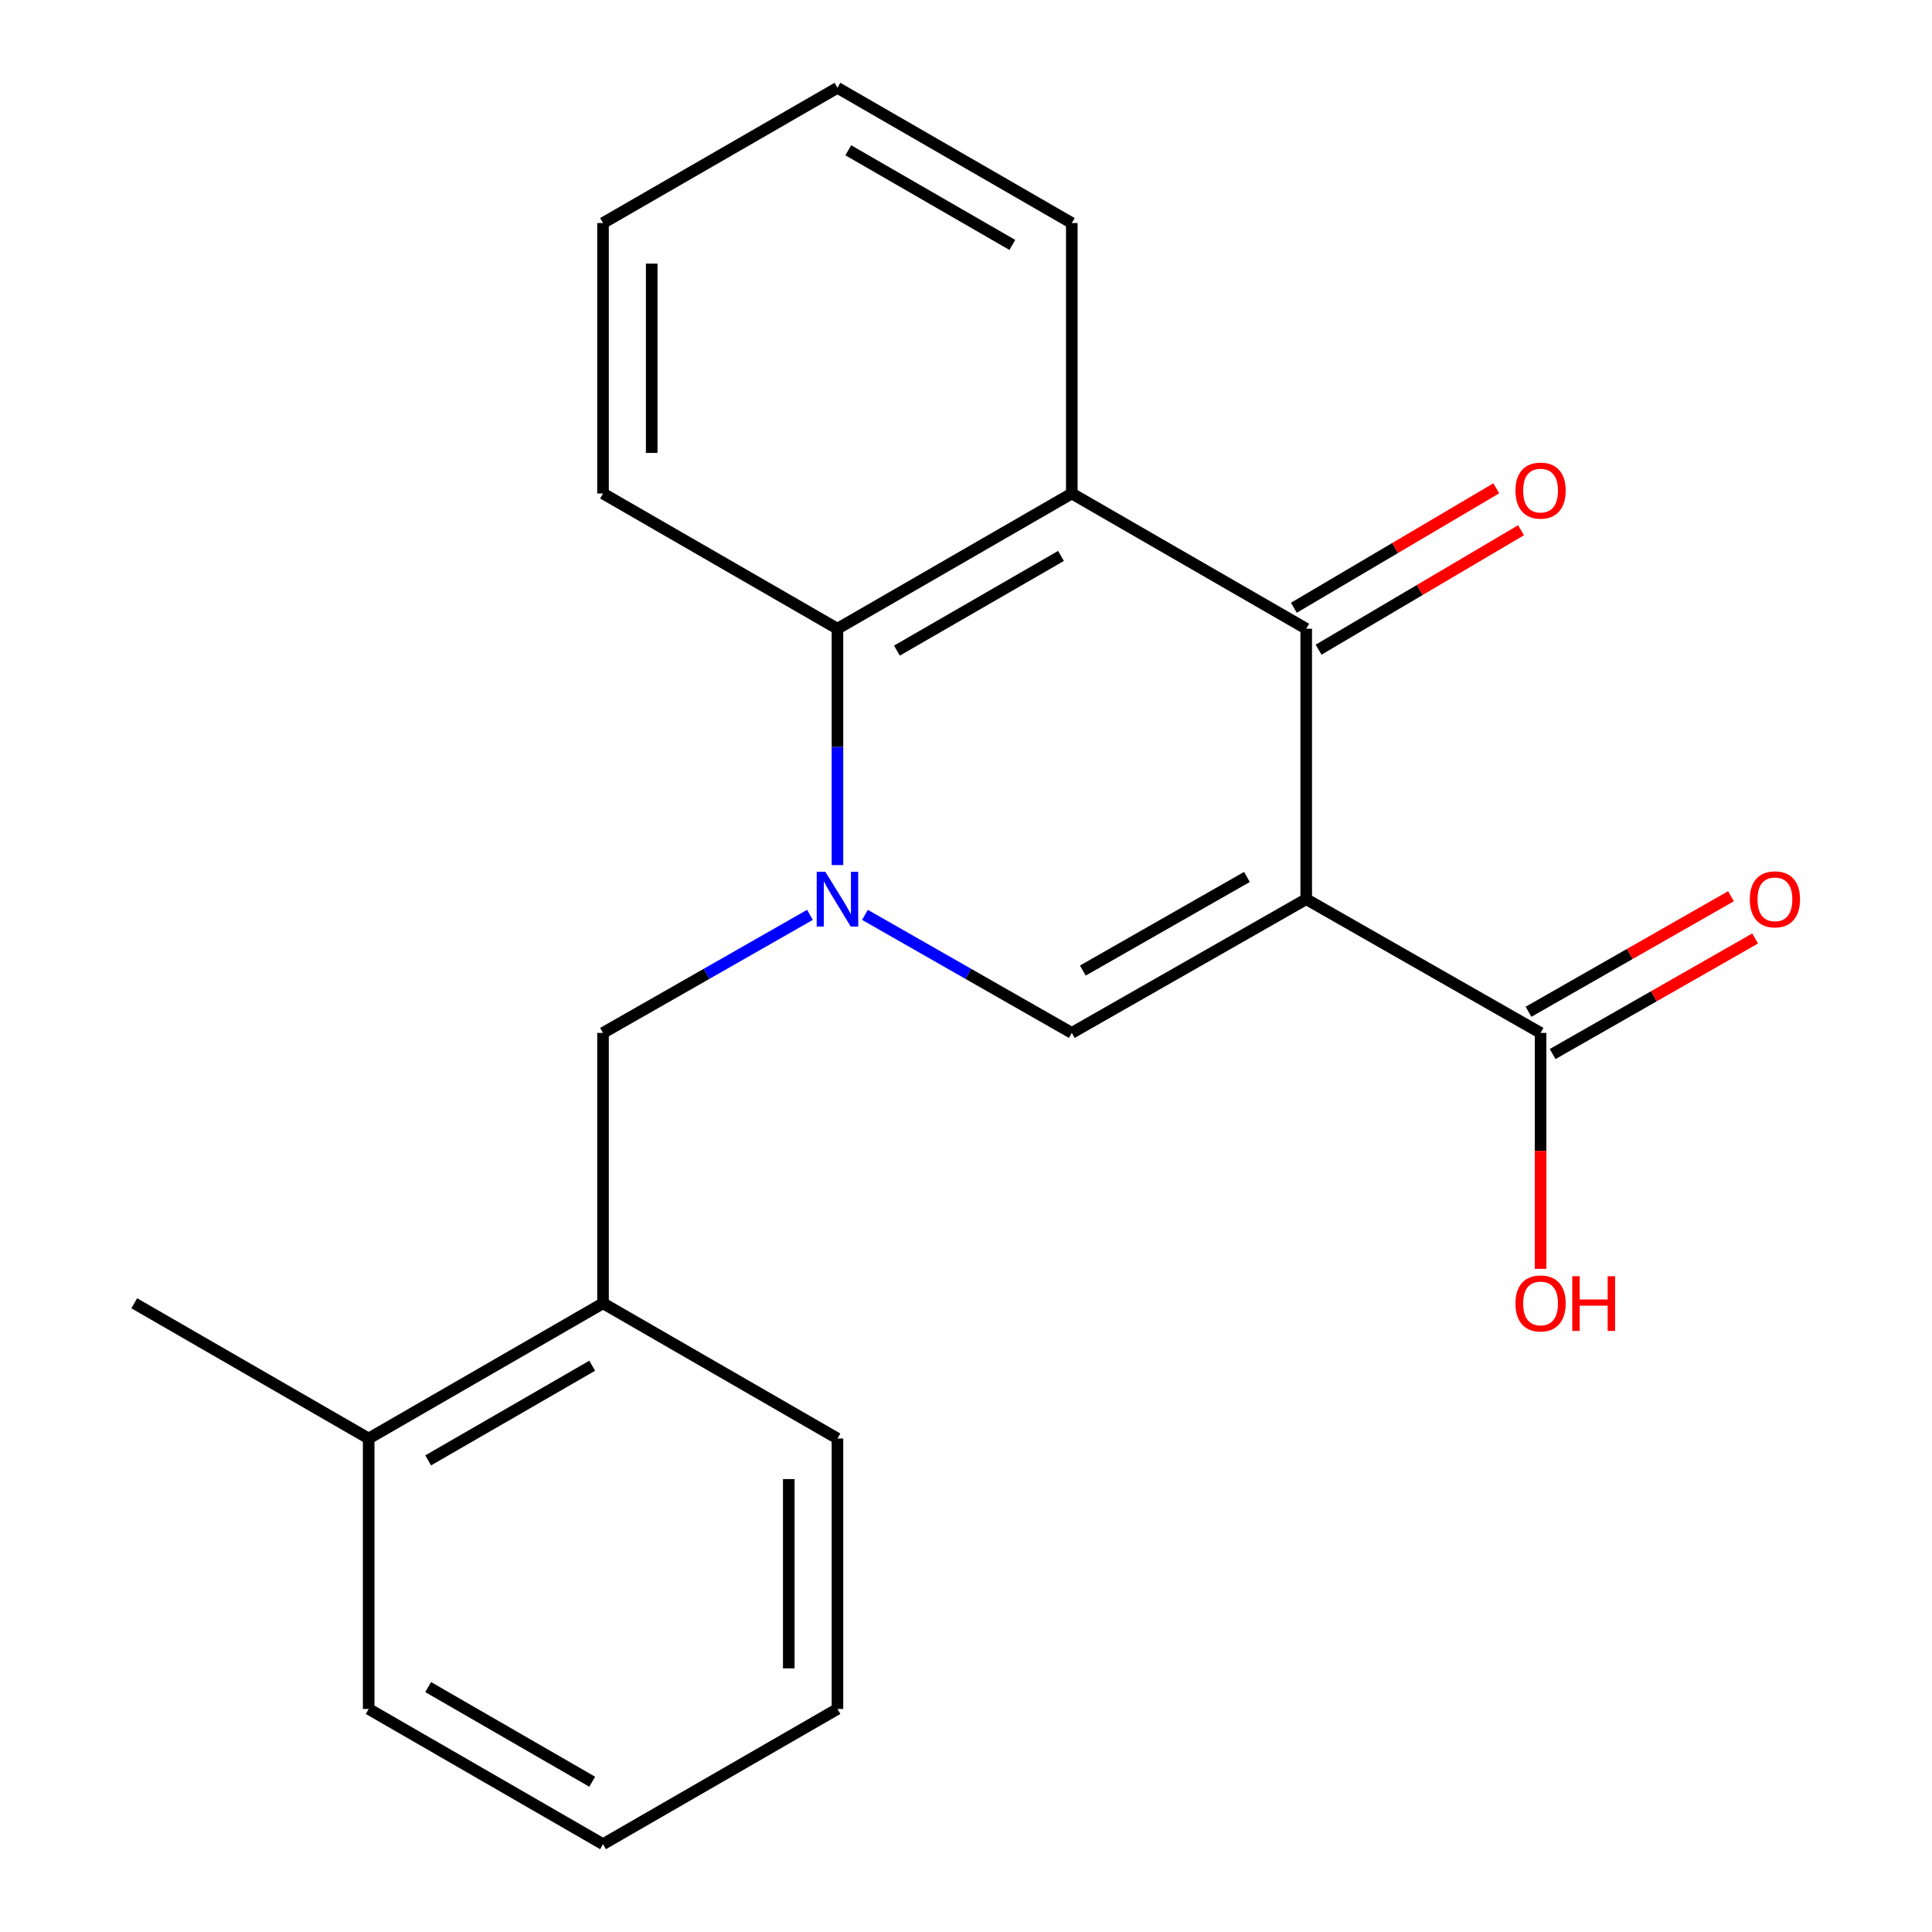 <?xml version='1.0' encoding='iso-8859-1'?>
<svg version='1.1' baseProfile='full'
              xmlns='http://www.w3.org/2000/svg'
                      xmlns:rdkit='http://www.rdkit.org/xml'
                      xmlns:xlink='http://www.w3.org/1999/xlink'
                  xml:space='preserve'
width='1000px' height='1000px' viewBox='0 0 1000 1000'>
<!-- END OF HEADER -->
<rect style='opacity:1.0;fill:#FFFFFF;stroke:none' width='1000' height='1000' x='0' y='0'> </rect>
<path class='bond-1' d='M 676.099,465.41 L 554.76,534.632' style='fill:none;fill-rule:evenodd;stroke:#000000;stroke-width:6px;stroke-linecap:butt;stroke-linejoin:miter;stroke-opacity:1' />
<path class='bond-1' d='M 645.413,453.907 L 560.475,502.363' style='fill:none;fill-rule:evenodd;stroke:#000000;stroke-width:6px;stroke-linecap:butt;stroke-linejoin:miter;stroke-opacity:1' />
<path class='bond-2' d='M 676.099,465.41 L 676.099,325.425' style='fill:none;fill-rule:evenodd;stroke:#000000;stroke-width:6px;stroke-linecap:butt;stroke-linejoin:miter;stroke-opacity:1' />
<path class='bond-5' d='M 676.099,465.41 L 797.397,534.632' style='fill:none;fill-rule:evenodd;stroke:#000000;stroke-width:6px;stroke-linecap:butt;stroke-linejoin:miter;stroke-opacity:1' />
<path class='bond-0' d='M 447.695,473.531 L 501.228,504.082' style='fill:none;fill-rule:evenodd;stroke:#0000FF;stroke-width:6px;stroke-linecap:butt;stroke-linejoin:miter;stroke-opacity:1' />
<path class='bond-0' d='M 501.228,504.082 L 554.76,534.632' style='fill:none;fill-rule:evenodd;stroke:#000000;stroke-width:6px;stroke-linecap:butt;stroke-linejoin:miter;stroke-opacity:1' />
<path class='bond-6' d='M 419.231,473.529 L 365.678,504.081' style='fill:none;fill-rule:evenodd;stroke:#0000FF;stroke-width:6px;stroke-linecap:butt;stroke-linejoin:miter;stroke-opacity:1' />
<path class='bond-6' d='M 365.678,504.081 L 312.124,534.632' style='fill:none;fill-rule:evenodd;stroke:#000000;stroke-width:6px;stroke-linecap:butt;stroke-linejoin:miter;stroke-opacity:1' />
<path class='bond-21' d='M 433.463,447.75 L 433.463,386.587' style='fill:none;fill-rule:evenodd;stroke:#0000FF;stroke-width:6px;stroke-linecap:butt;stroke-linejoin:miter;stroke-opacity:1' />
<path class='bond-21' d='M 433.463,386.587 L 433.463,325.425' style='fill:none;fill-rule:evenodd;stroke:#000000;stroke-width:6px;stroke-linecap:butt;stroke-linejoin:miter;stroke-opacity:1' />
<path class='bond-3' d='M 676.099,325.425 L 554.76,255.432' style='fill:none;fill-rule:evenodd;stroke:#000000;stroke-width:6px;stroke-linecap:butt;stroke-linejoin:miter;stroke-opacity:1' />
<path class='bond-8' d='M 682.502,336.275 L 734.89,305.362' style='fill:none;fill-rule:evenodd;stroke:#000000;stroke-width:6px;stroke-linecap:butt;stroke-linejoin:miter;stroke-opacity:1' />
<path class='bond-8' d='M 734.89,305.362 L 787.278,274.449' style='fill:none;fill-rule:evenodd;stroke:#FF0000;stroke-width:6px;stroke-linecap:butt;stroke-linejoin:miter;stroke-opacity:1' />
<path class='bond-8' d='M 669.697,314.574 L 722.085,283.661' style='fill:none;fill-rule:evenodd;stroke:#000000;stroke-width:6px;stroke-linecap:butt;stroke-linejoin:miter;stroke-opacity:1' />
<path class='bond-8' d='M 722.085,283.661 L 774.473,252.748' style='fill:none;fill-rule:evenodd;stroke:#FF0000;stroke-width:6px;stroke-linecap:butt;stroke-linejoin:miter;stroke-opacity:1' />
<path class='bond-4' d='M 554.76,255.432 L 433.463,325.425' style='fill:none;fill-rule:evenodd;stroke:#000000;stroke-width:6px;stroke-linecap:butt;stroke-linejoin:miter;stroke-opacity:1' />
<path class='bond-4' d='M 549.159,287.755 L 464.251,336.75' style='fill:none;fill-rule:evenodd;stroke:#000000;stroke-width:6px;stroke-linecap:butt;stroke-linejoin:miter;stroke-opacity:1' />
<path class='bond-12' d='M 554.76,255.432 L 554.76,115.447' style='fill:none;fill-rule:evenodd;stroke:#000000;stroke-width:6px;stroke-linecap:butt;stroke-linejoin:miter;stroke-opacity:1' />
<path class='bond-13' d='M 433.463,325.425 L 312.124,255.432' style='fill:none;fill-rule:evenodd;stroke:#000000;stroke-width:6px;stroke-linecap:butt;stroke-linejoin:miter;stroke-opacity:1' />
<path class='bond-9' d='M 803.641,545.574 L 856.044,515.669' style='fill:none;fill-rule:evenodd;stroke:#000000;stroke-width:6px;stroke-linecap:butt;stroke-linejoin:miter;stroke-opacity:1' />
<path class='bond-9' d='M 856.044,515.669 L 908.447,485.763' style='fill:none;fill-rule:evenodd;stroke:#FF0000;stroke-width:6px;stroke-linecap:butt;stroke-linejoin:miter;stroke-opacity:1' />
<path class='bond-9' d='M 791.152,523.69 L 843.555,493.785' style='fill:none;fill-rule:evenodd;stroke:#000000;stroke-width:6px;stroke-linecap:butt;stroke-linejoin:miter;stroke-opacity:1' />
<path class='bond-9' d='M 843.555,493.785 L 895.958,463.879' style='fill:none;fill-rule:evenodd;stroke:#FF0000;stroke-width:6px;stroke-linecap:butt;stroke-linejoin:miter;stroke-opacity:1' />
<path class='bond-11' d='M 797.397,534.632 L 797.397,595.695' style='fill:none;fill-rule:evenodd;stroke:#000000;stroke-width:6px;stroke-linecap:butt;stroke-linejoin:miter;stroke-opacity:1' />
<path class='bond-11' d='M 797.397,595.695 L 797.397,656.757' style='fill:none;fill-rule:evenodd;stroke:#FF0000;stroke-width:6px;stroke-linecap:butt;stroke-linejoin:miter;stroke-opacity:1' />
<path class='bond-7' d='M 312.124,534.632 L 312.124,674.575' style='fill:none;fill-rule:evenodd;stroke:#000000;stroke-width:6px;stroke-linecap:butt;stroke-linejoin:miter;stroke-opacity:1' />
<path class='bond-10' d='M 312.124,674.575 L 190.827,744.568' style='fill:none;fill-rule:evenodd;stroke:#000000;stroke-width:6px;stroke-linecap:butt;stroke-linejoin:miter;stroke-opacity:1' />
<path class='bond-10' d='M 306.523,706.899 L 221.615,755.893' style='fill:none;fill-rule:evenodd;stroke:#000000;stroke-width:6px;stroke-linecap:butt;stroke-linejoin:miter;stroke-opacity:1' />
<path class='bond-14' d='M 312.124,674.575 L 433.463,744.568' style='fill:none;fill-rule:evenodd;stroke:#000000;stroke-width:6px;stroke-linecap:butt;stroke-linejoin:miter;stroke-opacity:1' />
<path class='bond-15' d='M 190.827,744.568 L 69.488,674.575' style='fill:none;fill-rule:evenodd;stroke:#000000;stroke-width:6px;stroke-linecap:butt;stroke-linejoin:miter;stroke-opacity:1' />
<path class='bond-16' d='M 190.827,744.568 L 190.827,884.553' style='fill:none;fill-rule:evenodd;stroke:#000000;stroke-width:6px;stroke-linecap:butt;stroke-linejoin:miter;stroke-opacity:1' />
<path class='bond-17' d='M 554.76,115.447 L 433.463,45.455' style='fill:none;fill-rule:evenodd;stroke:#000000;stroke-width:6px;stroke-linecap:butt;stroke-linejoin:miter;stroke-opacity:1' />
<path class='bond-17' d='M 523.972,126.773 L 439.064,77.778' style='fill:none;fill-rule:evenodd;stroke:#000000;stroke-width:6px;stroke-linecap:butt;stroke-linejoin:miter;stroke-opacity:1' />
<path class='bond-22' d='M 312.124,255.432 L 312.124,115.447' style='fill:none;fill-rule:evenodd;stroke:#000000;stroke-width:6px;stroke-linecap:butt;stroke-linejoin:miter;stroke-opacity:1' />
<path class='bond-22' d='M 337.322,234.434 L 337.322,136.445' style='fill:none;fill-rule:evenodd;stroke:#000000;stroke-width:6px;stroke-linecap:butt;stroke-linejoin:miter;stroke-opacity:1' />
<path class='bond-19' d='M 433.463,744.568 L 433.463,884.553' style='fill:none;fill-rule:evenodd;stroke:#000000;stroke-width:6px;stroke-linecap:butt;stroke-linejoin:miter;stroke-opacity:1' />
<path class='bond-19' d='M 408.266,765.566 L 408.266,863.555' style='fill:none;fill-rule:evenodd;stroke:#000000;stroke-width:6px;stroke-linecap:butt;stroke-linejoin:miter;stroke-opacity:1' />
<path class='bond-23' d='M 190.827,884.553 L 312.124,954.545' style='fill:none;fill-rule:evenodd;stroke:#000000;stroke-width:6px;stroke-linecap:butt;stroke-linejoin:miter;stroke-opacity:1' />
<path class='bond-23' d='M 221.615,873.227 L 306.523,922.222' style='fill:none;fill-rule:evenodd;stroke:#000000;stroke-width:6px;stroke-linecap:butt;stroke-linejoin:miter;stroke-opacity:1' />
<path class='bond-18' d='M 433.463,45.455 L 312.124,115.447' style='fill:none;fill-rule:evenodd;stroke:#000000;stroke-width:6px;stroke-linecap:butt;stroke-linejoin:miter;stroke-opacity:1' />
<path class='bond-20' d='M 433.463,884.553 L 312.124,954.545' style='fill:none;fill-rule:evenodd;stroke:#000000;stroke-width:6px;stroke-linecap:butt;stroke-linejoin:miter;stroke-opacity:1' />
<path  class='atom-1' d='M 427.203 451.25
L 436.483 466.25
Q 437.403 467.73, 438.883 470.41
Q 440.363 473.09, 440.443 473.25
L 440.443 451.25
L 444.203 451.25
L 444.203 479.57
L 440.323 479.57
L 430.363 463.17
Q 429.203 461.25, 427.963 459.05
Q 426.763 456.85, 426.403 456.17
L 426.403 479.57
L 422.723 479.57
L 422.723 451.25
L 427.203 451.25
' fill='#0000FF'/>
<path  class='atom-9' d='M 784.397 253.93
Q 784.397 247.13, 787.757 243.33
Q 791.117 239.53, 797.397 239.53
Q 803.677 239.53, 807.037 243.33
Q 810.397 247.13, 810.397 253.93
Q 810.397 260.81, 806.997 264.73
Q 803.597 268.61, 797.397 268.61
Q 791.157 268.61, 787.757 264.73
Q 784.397 260.85, 784.397 253.93
M 797.397 265.41
Q 801.717 265.41, 804.037 262.53
Q 806.397 259.61, 806.397 253.93
Q 806.397 248.37, 804.037 245.57
Q 801.717 242.73, 797.397 242.73
Q 793.077 242.73, 790.717 245.53
Q 788.397 248.33, 788.397 253.93
Q 788.397 259.65, 790.717 262.53
Q 793.077 265.41, 797.397 265.41
' fill='#FF0000'/>
<path  class='atom-10' d='M 905.694 465.49
Q 905.694 458.69, 909.054 454.89
Q 912.414 451.09, 918.694 451.09
Q 924.974 451.09, 928.334 454.89
Q 931.694 458.69, 931.694 465.49
Q 931.694 472.37, 928.294 476.29
Q 924.894 480.17, 918.694 480.17
Q 912.454 480.17, 909.054 476.29
Q 905.694 472.41, 905.694 465.49
M 918.694 476.97
Q 923.014 476.97, 925.334 474.09
Q 927.694 471.17, 927.694 465.49
Q 927.694 459.93, 925.334 457.13
Q 923.014 454.29, 918.694 454.29
Q 914.374 454.29, 912.014 457.09
Q 909.694 459.89, 909.694 465.49
Q 909.694 471.21, 912.014 474.09
Q 914.374 476.97, 918.694 476.97
' fill='#FF0000'/>
<path  class='atom-12' d='M 784.397 674.655
Q 784.397 667.855, 787.757 664.055
Q 791.117 660.255, 797.397 660.255
Q 803.677 660.255, 807.037 664.055
Q 810.397 667.855, 810.397 674.655
Q 810.397 681.535, 806.997 685.455
Q 803.597 689.335, 797.397 689.335
Q 791.157 689.335, 787.757 685.455
Q 784.397 681.575, 784.397 674.655
M 797.397 686.135
Q 801.717 686.135, 804.037 683.255
Q 806.397 680.335, 806.397 674.655
Q 806.397 669.095, 804.037 666.295
Q 801.717 663.455, 797.397 663.455
Q 793.077 663.455, 790.717 666.255
Q 788.397 669.055, 788.397 674.655
Q 788.397 680.375, 790.717 683.255
Q 793.077 686.135, 797.397 686.135
' fill='#FF0000'/>
<path  class='atom-12' d='M 813.797 660.575
L 817.637 660.575
L 817.637 672.615
L 832.117 672.615
L 832.117 660.575
L 835.957 660.575
L 835.957 688.895
L 832.117 688.895
L 832.117 675.815
L 817.637 675.815
L 817.637 688.895
L 813.797 688.895
L 813.797 660.575
' fill='#FF0000'/>
</svg>
